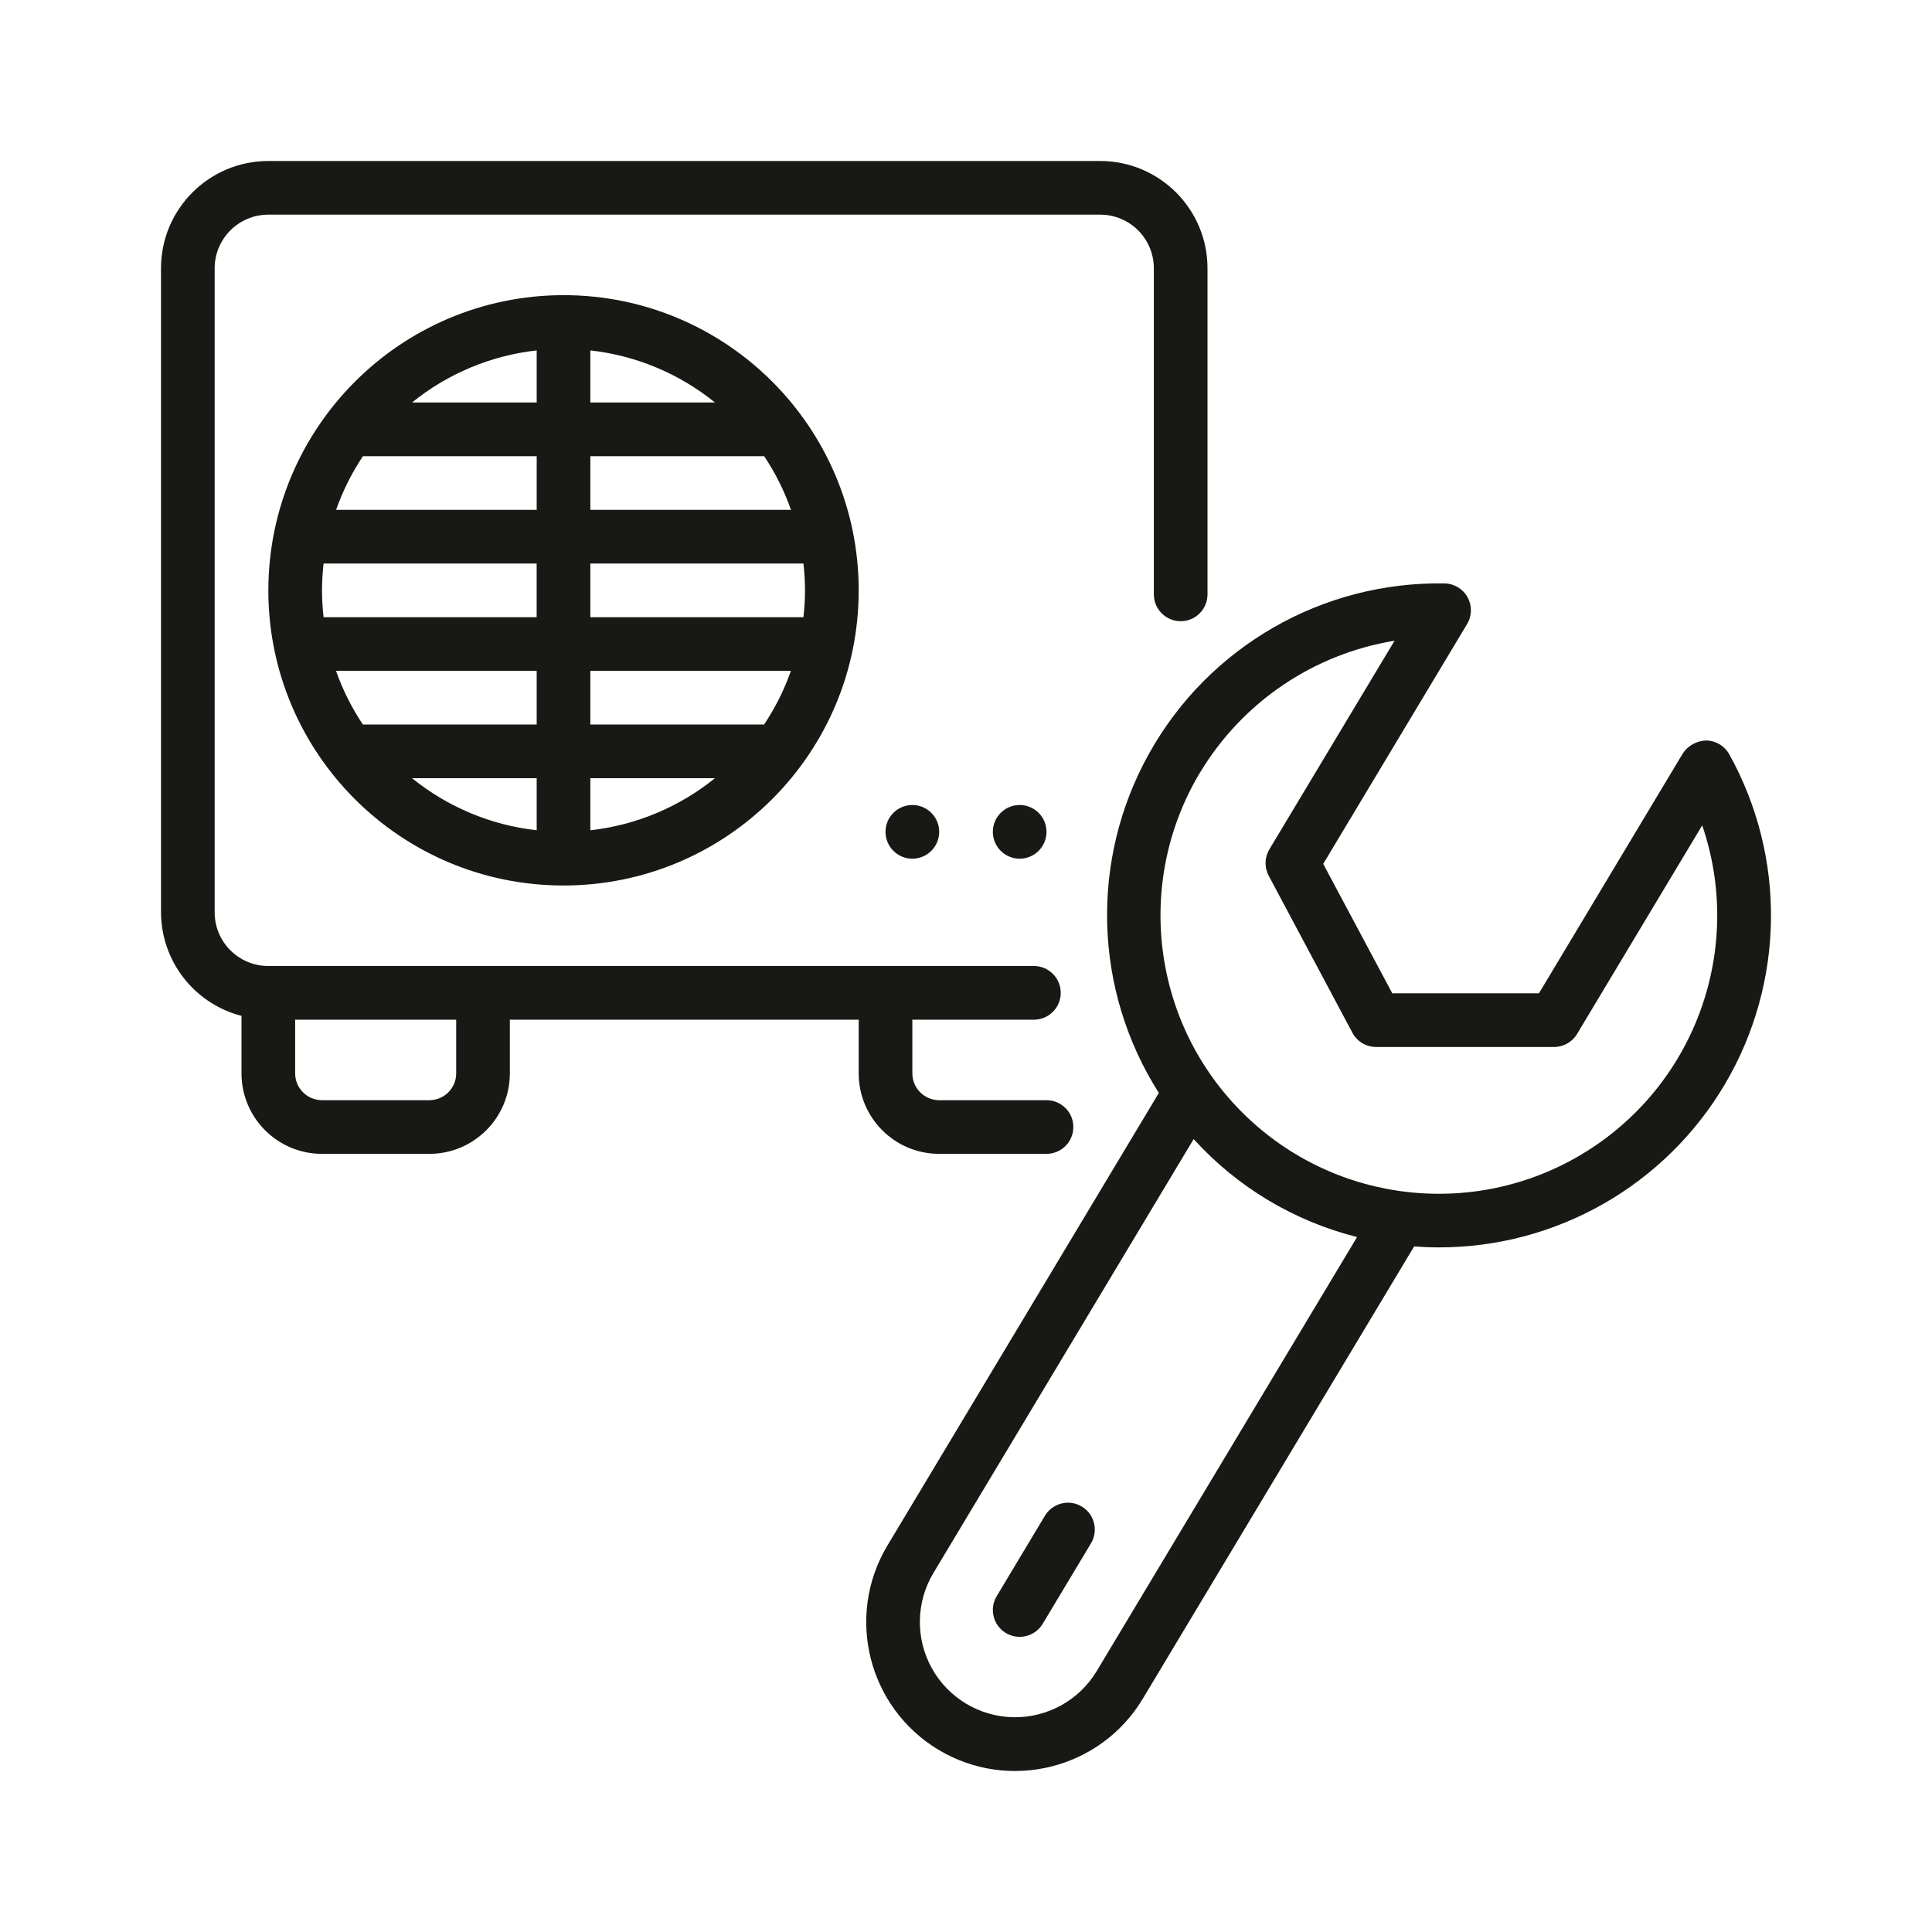 <svg width="48" height="48" viewBox="0 0 48 48" fill="none" xmlns="http://www.w3.org/2000/svg">
<path fill-rule="evenodd" clip-rule="evenodd" d="M6 26.667V25.239C4.826 24.936 4.005 23.879 4 22.667V6.667C4 5.194 5.194 4 6.667 4H27.334C28.806 4 30 5.194 30 6.667V14.767C30 15.135 29.702 15.434 29.334 15.434C28.966 15.434 28.667 15.135 28.667 14.767V6.667C28.667 5.93 28.07 5.333 27.334 5.333H6.667C5.93 5.333 5.333 5.93 5.333 6.667V22.667C5.333 23.403 5.93 24 6.667 24H25.687C26.055 24 26.354 24.299 26.354 24.667C26.354 25.035 26.055 25.334 25.687 25.334H22.667V26.667C22.667 27.035 22.965 27.334 23.334 27.334H26C26.368 27.334 26.667 27.632 26.667 28C26.667 28.369 26.369 28.667 26 28.667H23.334C22.229 28.667 21.334 27.772 21.334 26.667V25.334H12.667V26.667C12.667 27.772 11.771 28.667 10.667 28.667H8C6.896 28.667 6 27.772 6 26.667ZM11.334 26.667V25.334H7.333V26.667C7.333 27.035 7.632 27.334 8 27.334H10.667C11.035 27.334 11.334 27.035 11.334 26.667ZM23.334 20.667C23.334 21.035 23.035 21.334 22.667 21.334C22.299 21.334 22 21.035 22 20.667C22 20.299 22.299 20 22.667 20C23.035 20 23.334 20.299 23.334 20.667ZM25.334 21.334C25.702 21.334 26 21.035 26 20.667C26 20.299 25.702 20 25.334 20C24.965 20 24.667 20.299 24.667 20.667C24.667 21.035 24.965 21.334 25.334 21.334ZM28.391 42.207C27.338 43.956 25.067 44.523 23.316 43.473C21.567 42.421 20.999 40.153 22.046 38.401L28.791 27.154C27.164 24.595 27.074 21.349 28.558 18.704C30.041 16.059 32.857 14.443 35.889 14.495C36.127 14.499 36.345 14.63 36.461 14.838C36.576 15.047 36.572 15.301 36.449 15.505L32.875 21.463L34.591 24.678H38.235L41.808 18.72C41.938 18.523 42.156 18.403 42.391 18.397C42.63 18.401 42.847 18.532 42.963 18.74C44.383 21.297 44.342 24.414 42.857 26.933C41.371 29.452 38.663 30.996 35.739 30.991C35.534 30.991 35.334 30.982 35.134 30.967L28.391 42.207ZM34.647 15.919C32.636 16.247 30.872 17.441 29.82 19.186V19.186H29.818C28.17 21.932 28.624 25.45 30.914 27.689C33.204 29.928 36.732 30.301 39.44 28.591C42.148 26.882 43.328 23.536 42.291 20.506L39.182 25.688C39.062 25.889 38.845 26.012 38.611 26.012H34.189C33.943 26.012 33.716 25.876 33.6 25.658L31.521 21.758C31.411 21.551 31.417 21.301 31.538 21.1L34.647 15.919ZM29.656 28.3L23.189 39.083L23.19 39.081C22.756 39.806 22.741 40.708 23.151 41.447C23.562 42.186 24.335 42.65 25.18 42.664C26.026 42.678 26.814 42.24 27.249 41.515L33.716 30.734C32.152 30.341 30.739 29.494 29.656 28.3ZM24.99 40.572C25.306 40.761 25.715 40.659 25.905 40.344L27.105 38.344C27.228 38.14 27.232 37.886 27.116 37.677C27.001 37.469 26.783 37.338 26.545 37.334C26.307 37.33 26.084 37.453 25.962 37.657L24.762 39.657C24.671 39.809 24.644 39.99 24.687 40.162C24.73 40.334 24.839 40.481 24.99 40.572ZM14 22C9.95 22 6.667 18.717 6.667 14.667C6.672 10.619 9.952 7.338 14 7.333C18.05 7.333 21.334 10.617 21.334 14.667C21.334 18.717 18.05 22 14 22ZM19.961 15.334C19.986 15.112 20 14.89 20 14.667C20 14.444 19.986 14.222 19.961 14H14.667V15.334H19.961ZM8.039 14C8.014 14.221 8.001 14.444 8 14.667C8.001 14.89 8.014 15.112 8.039 15.334H13.333V14H8.039ZM13.334 12.667V11.334H9.017C8.74 11.748 8.516 12.196 8.35 12.667H13.334ZM13.334 8.706C12.199 8.832 11.124 9.281 10.237 10H13.334V8.706ZM13.334 18V16.667H8.348C8.514 17.137 8.738 17.585 9.015 18H13.334ZM13.334 20.628V19.334H10.237C11.124 20.052 12.199 20.501 13.334 20.628ZM17.763 19.334H14.667V20.628C15.802 20.501 16.876 20.052 17.763 19.334ZM14.667 16.667V18H18.984C19.261 17.585 19.485 17.137 19.65 16.667H14.667ZM14.667 11.334V12.667V12.667H19.652C19.486 12.196 19.262 11.748 18.986 11.334H14.667ZM14.667 8.706V10H17.763C16.876 9.281 15.801 8.832 14.667 8.706Z" fill="#181815"/>
</svg>
